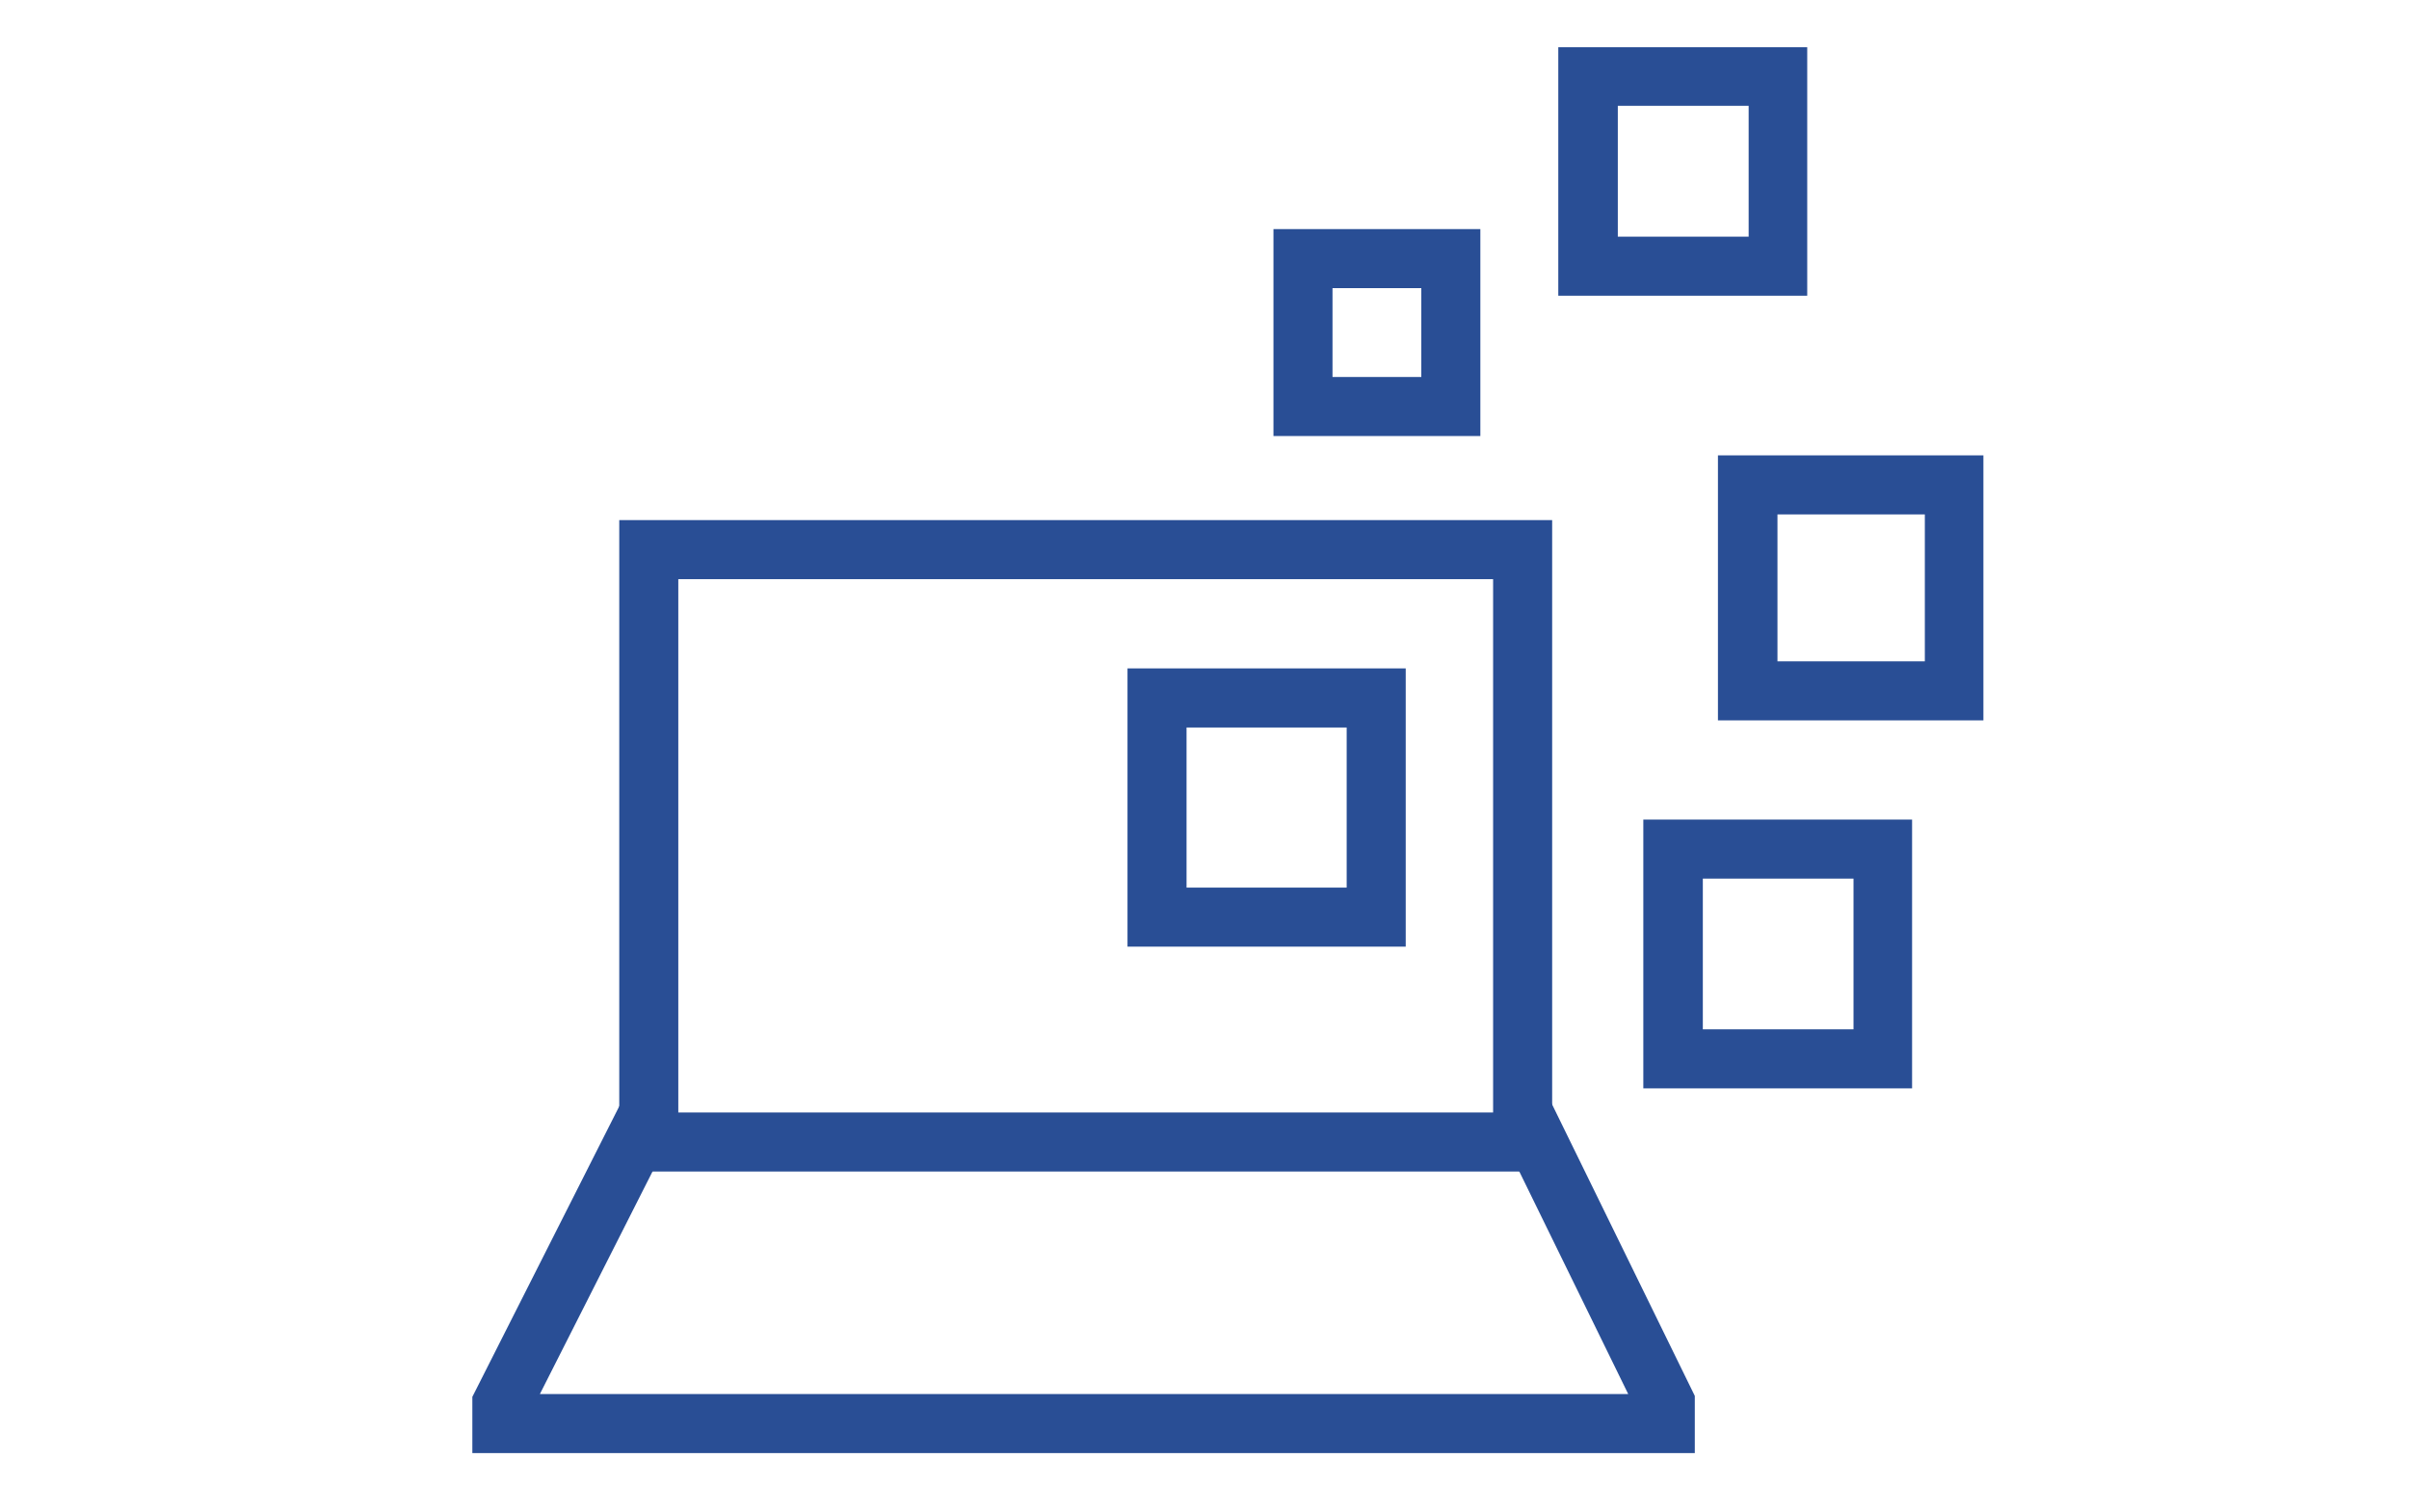 <svg xmlns="http://www.w3.org/2000/svg" xmlns:xlink="http://www.w3.org/1999/xlink" width="51" height="32" viewBox="0 0 51 32">
  <defs>
    <clipPath id="clip-Mesa_de_trabajo_1">
      <rect width="51" height="32"/>
    </clipPath>
  </defs>
  <g id="Mesa_de_trabajo_1" data-name="Mesa de trabajo – 1" clip-path="url(#clip-Mesa_de_trabajo_1)">
    <g id="lenovo-easy-deploy-pure-dark" transform="translate(10 -0.12)">
      <path id="Trazado_39751" data-name="Trazado 39751" d="M25.88,30.88H0V29.69l3.17-6.27,1.12.56L1.43,29.63H24.47L21.7,23.97l1.12-.55,3.06,6.25Z" fill="#294e95"/>
      <path id="Trazado_39752" data-name="Trazado 39752" d="M22.86,24.92H3.11V11.13H22.86ZM4.36,23.67H21.61V12.38H4.36Z" fill="#294e95"/>
      <path id="Trazado_39753" data-name="Trazado 39753" d="M21.34,9.35H16.96V4.97h4.38ZM18.21,8.1h1.88V6.22H18.21Z" fill="#294e95"/>
      <path id="Trazado_39754" data-name="Trazado 39754" d="M19.76,20.16H13.87V14.27h5.89Zm-4.64-1.25h3.39V15.52H15.12Z" fill="#294e95"/>
      <path id="Trazado_39755" data-name="Trazado 39755" d="M28.26,6.38H22.99V1.12h5.27V6.39ZM24.25,5.13h2.77V2.36H24.25Z" fill="#294e95"/>
      <path id="Trazado_39756" data-name="Trazado 39756" d="M31.99,15.37H26.37V9.76h5.62v5.61Zm-4.36-1.25h3.12V11.01H27.63v3.11Z" fill="#294e95"/>
      <path id="Trazado_39757" data-name="Trazado 39757" d="M30.48,23.16H24.79V17.47h5.69Zm-4.43-1.25h3.19V18.72H26.05Z" fill="#294e95"/>
    </g>
  </g>
</svg>
